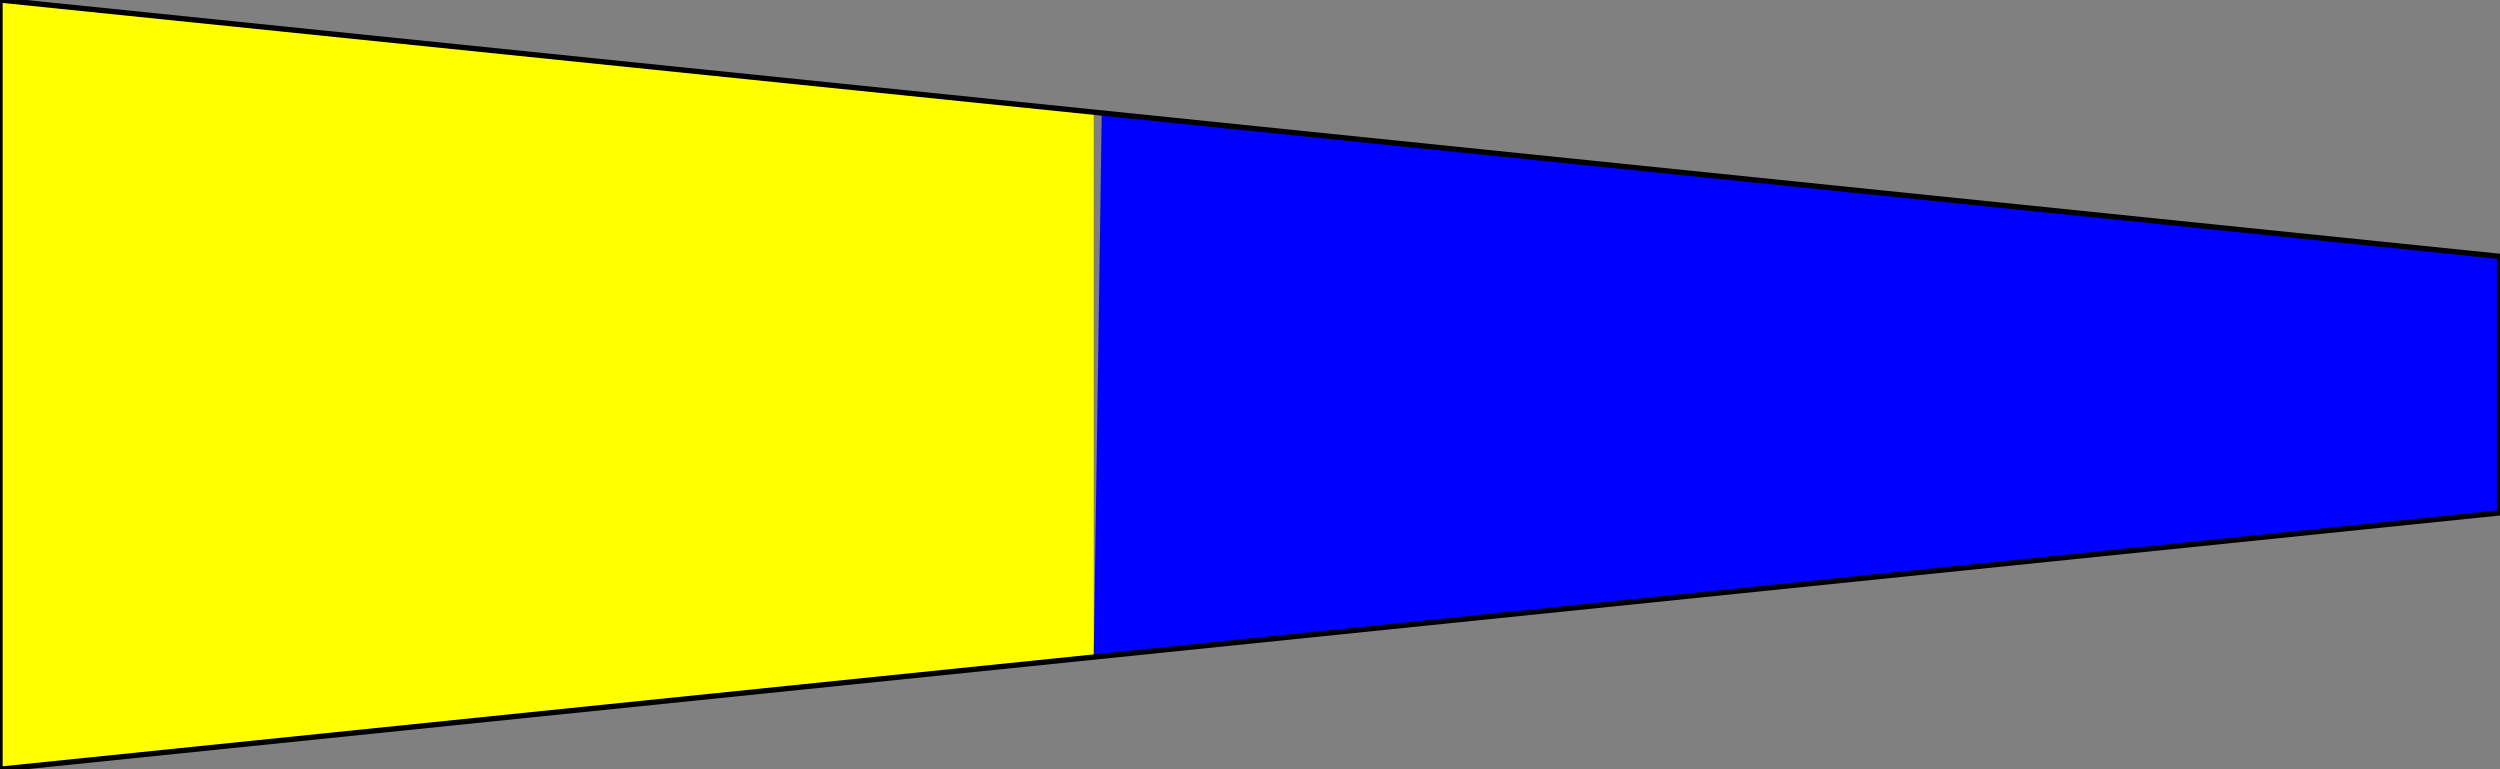 <?xml version="1.0" encoding="UTF-8" standalone="no"?>
<!DOCTYPE svg PUBLIC "-//W3C//DTD SVG 20010904//EN"
"http://www.w3.org/TR/2001/REC-SVG-20010904/DTD/svg10.dtd">

<!-- Created by Andreas Eldh 22 november 2003 -->
<!-- Corrected by Andreas Eldh 5 august 2006 -->

<svg width="156" height="48"
xmlns="http://www.w3.org/2000/svg" xmlns:xlink="http://www.w3.org/1999/xlink" y="0">

  <rect width="100%" height="100%" fill="#808080" stroke="none"/>

  <path style="fill:#00ffff;fill-opacity:0"
    d="M 0 0 L 156 0 L 156 16 L 0 0"/>

  <path style="fill:#ffff00;fill-opacity:1"
    d="M 0 0 L 68.25 7 L 68.25 41 L 0 48 L 0 0"/>

  <path style="fill:#0000ff;fill-opacity:1"
    d="M 68.25 7 L 156 16 L 156 32 L 68.25 41 L 68.75 7"/>

  <path style="fill:#00ffff;fill-opacity:0"
     d="M 0 48 L 156 32 L 156 48 L 0 48"/>

  <path style="stroke:#000000;stroke-opacity:1;stroke-width:0.25pt"
    d="M 0 0 L 156 16"/>

  <path style="stroke:#000000;stroke-opacity:1;stroke-width:0.25pt"
    d="M 0 0 L 0 48"/>

  <path style="stroke:#000000;stroke-opacity:1;stroke-width:0.25pt"
    d="M 156 16 L 156 32"/>

  <path style="stroke:#000000;stroke-opacity:1;stroke-width:0.25pt"
    d="M 0 48 L 156 32"/>

</svg>
